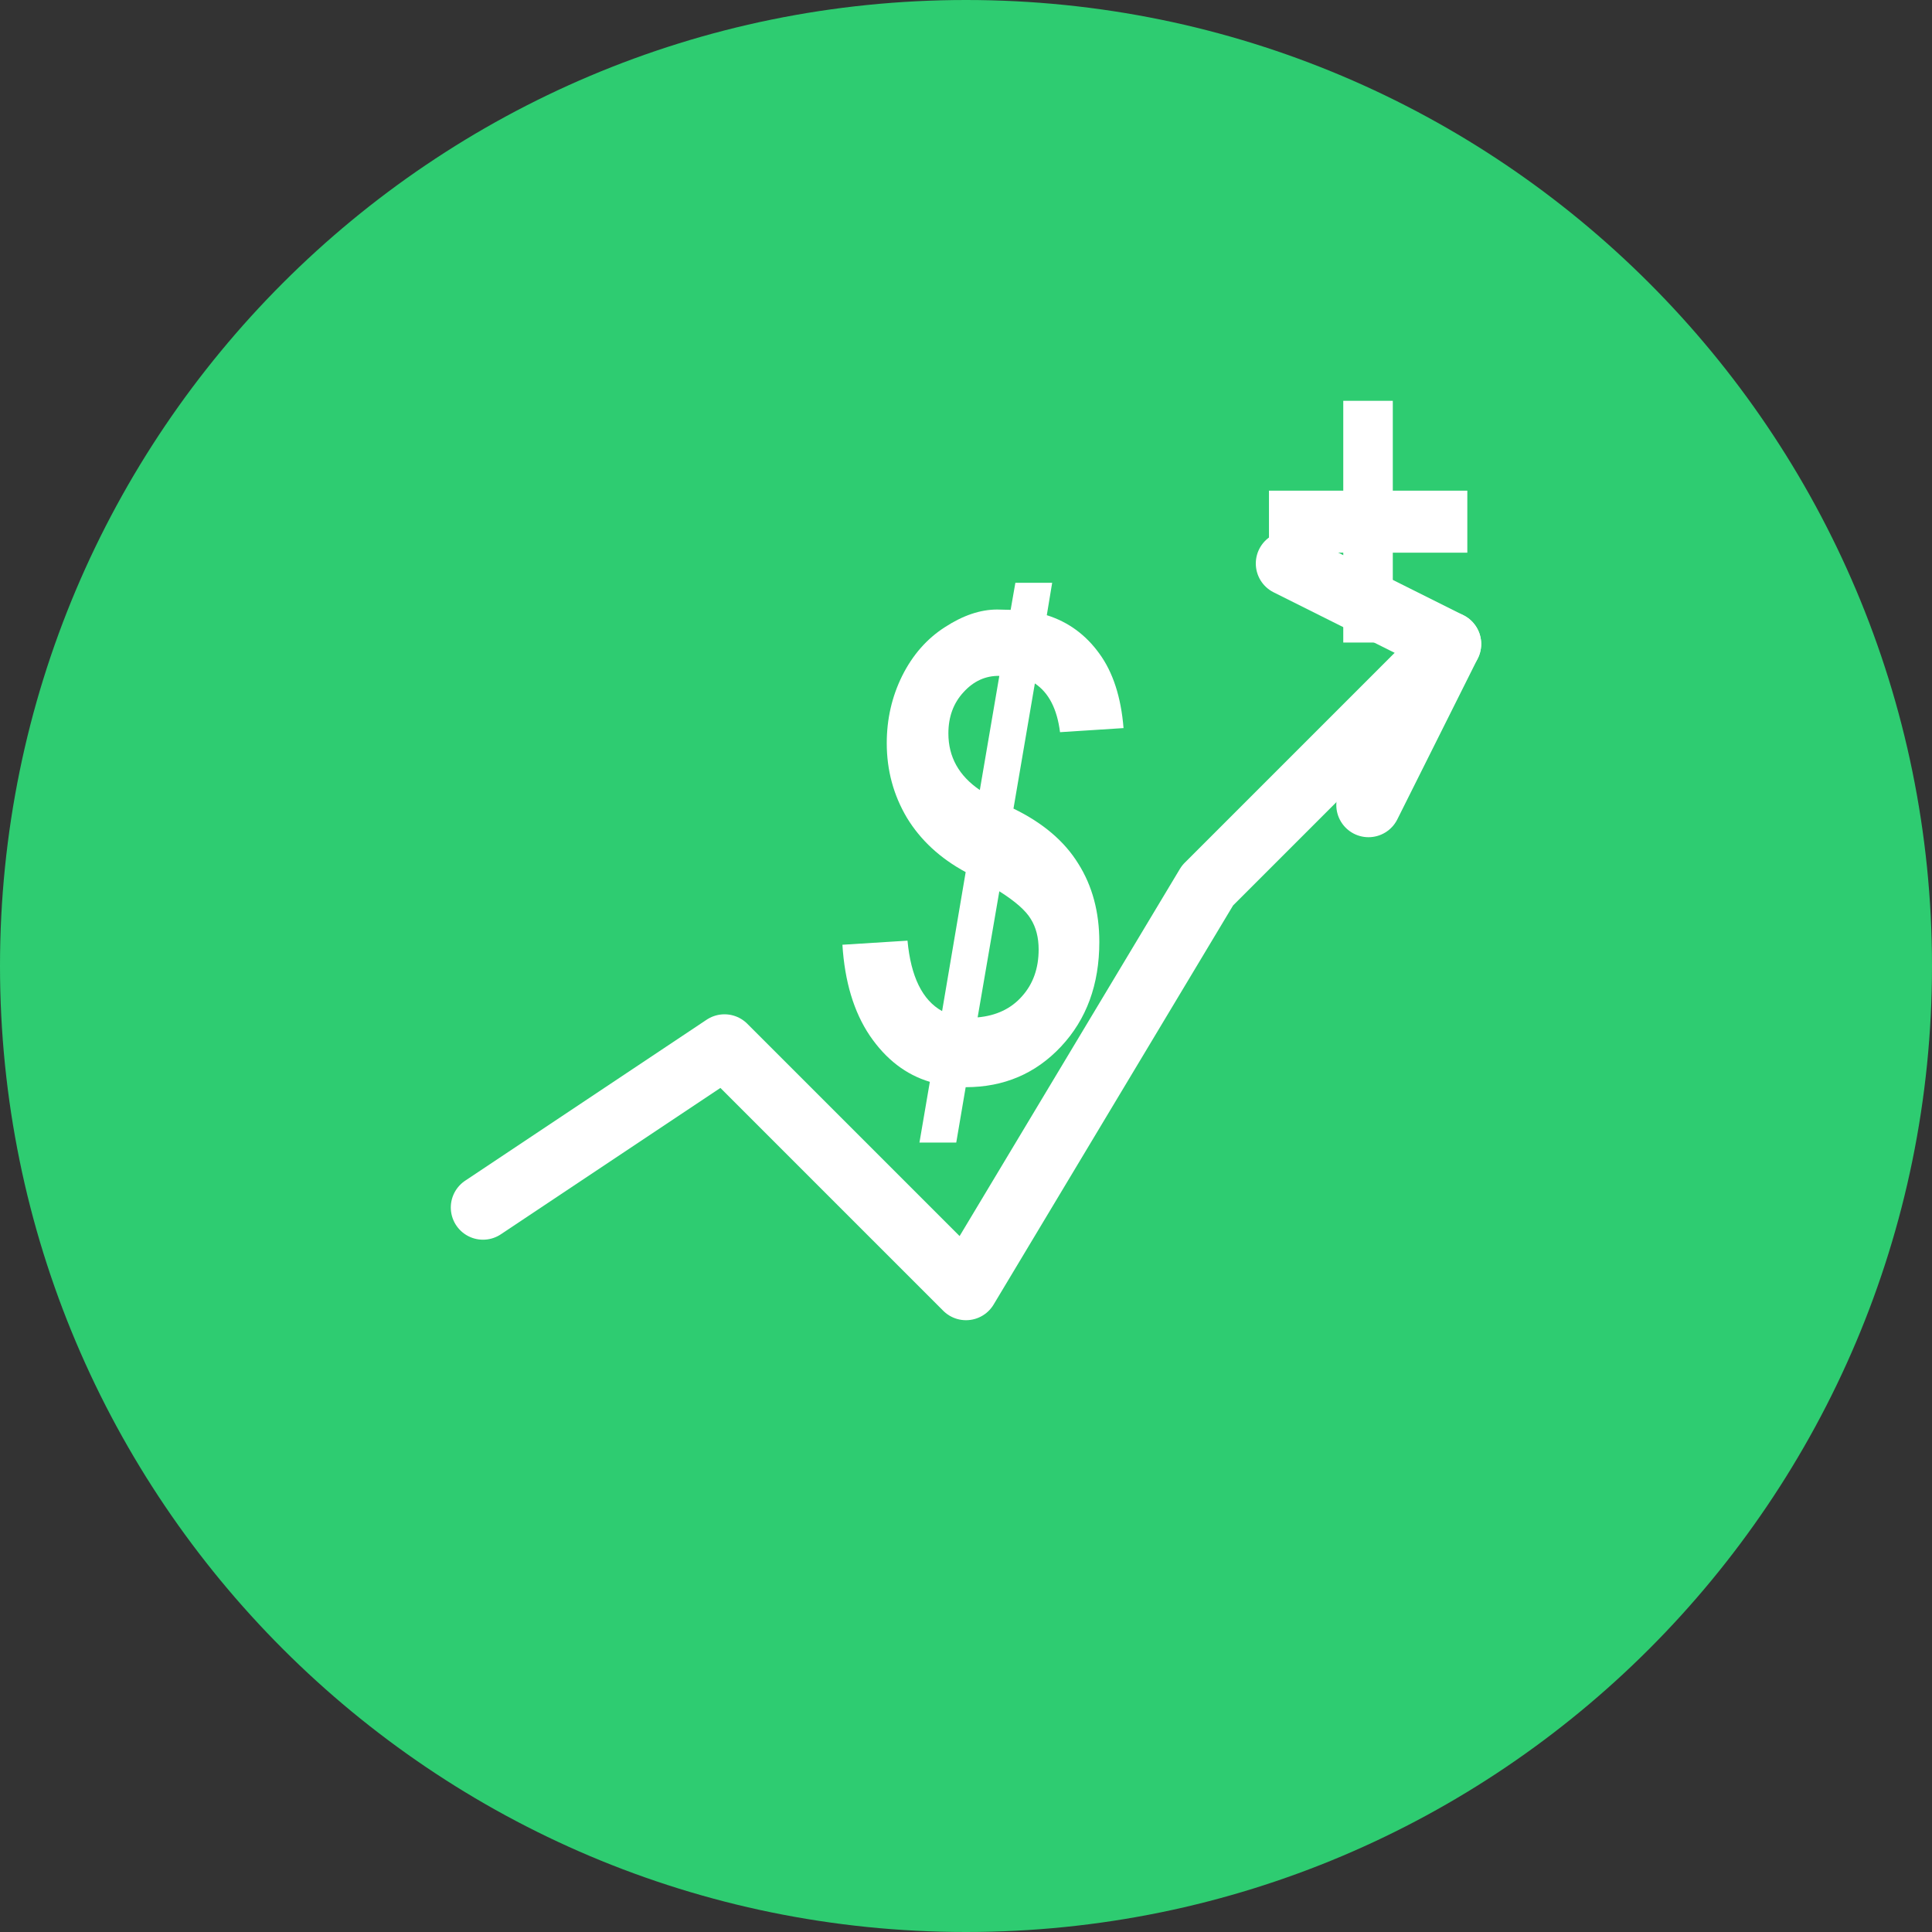 <?xml version="1.0" encoding="UTF-8"?>
<svg xmlns="http://www.w3.org/2000/svg" width="120" height="120" viewBox="0 0 120 120" fill="none">
  <rect x="0" y="0" width="120" height="120" fill="#333333" stroke="none"/>
  <path d="M60 120C93.137 120 120 93.137 120 60C120 26.863 93.137 0 60 0C26.863 0 0 26.863 0 60C0 93.137 26.863 120 60 120Z" fill="#2ECC71"></path>
  <path d="M57.754 67.195C56.27 66.753 55.026 65.796 54.023 64.324C53.034 62.853 52.467 60.971 52.324 58.68L56.367 58.426C56.575 60.665 57.292 62.124 58.516 62.801L59.98 54.168C58.392 53.309 57.175 52.182 56.328 50.789C55.495 49.383 55.078 47.84 55.078 46.16C55.078 44.663 55.397 43.27 56.035 41.98C56.686 40.678 57.572 39.669 58.691 38.953C59.811 38.224 60.892 37.859 61.934 37.859L62.773 37.879L63.066 36.199H65.352L65.019 38.211C66.348 38.628 67.435 39.422 68.281 40.594C69.128 41.753 69.629 43.296 69.785 45.223L65.84 45.477C65.658 44.031 65.137 43.022 64.277 42.449L62.949 50.223C64.772 51.108 66.113 52.247 66.973 53.641C67.845 55.021 68.281 56.642 68.281 58.504C68.281 61.147 67.487 63.315 65.898 65.008C64.323 66.688 62.35 67.527 59.98 67.527L59.395 70.965H57.109L57.754 67.195ZM60.859 49.07L62.07 41.98C61.211 41.967 60.469 42.306 59.844 42.996C59.219 43.673 58.906 44.526 58.906 45.555C58.906 47.013 59.557 48.185 60.859 49.07ZM62.07 55.359L60.723 63.191C61.882 63.087 62.8 62.651 63.477 61.883C64.167 61.115 64.512 60.145 64.512 58.973C64.512 58.23 64.349 57.599 64.023 57.078C63.711 56.557 63.06 55.984 62.07 55.359Z" fill="white"></path>
  <path d="M83.433 39.909V34.328H78.818V30.476H83.433V24.895H86.509V30.476H91.138V34.328H86.509V39.909H83.433Z" fill="white"></path>
  <path d="M30 75L45 65L60 80L75 55L90 40" stroke="white" stroke-width="4" stroke-linecap="round" stroke-linejoin="round"></path>
  <path d="M80 35L90 40L85 50" stroke="white" stroke-width="4" stroke-linecap="round" stroke-linejoin="round"></path>
</svg>
